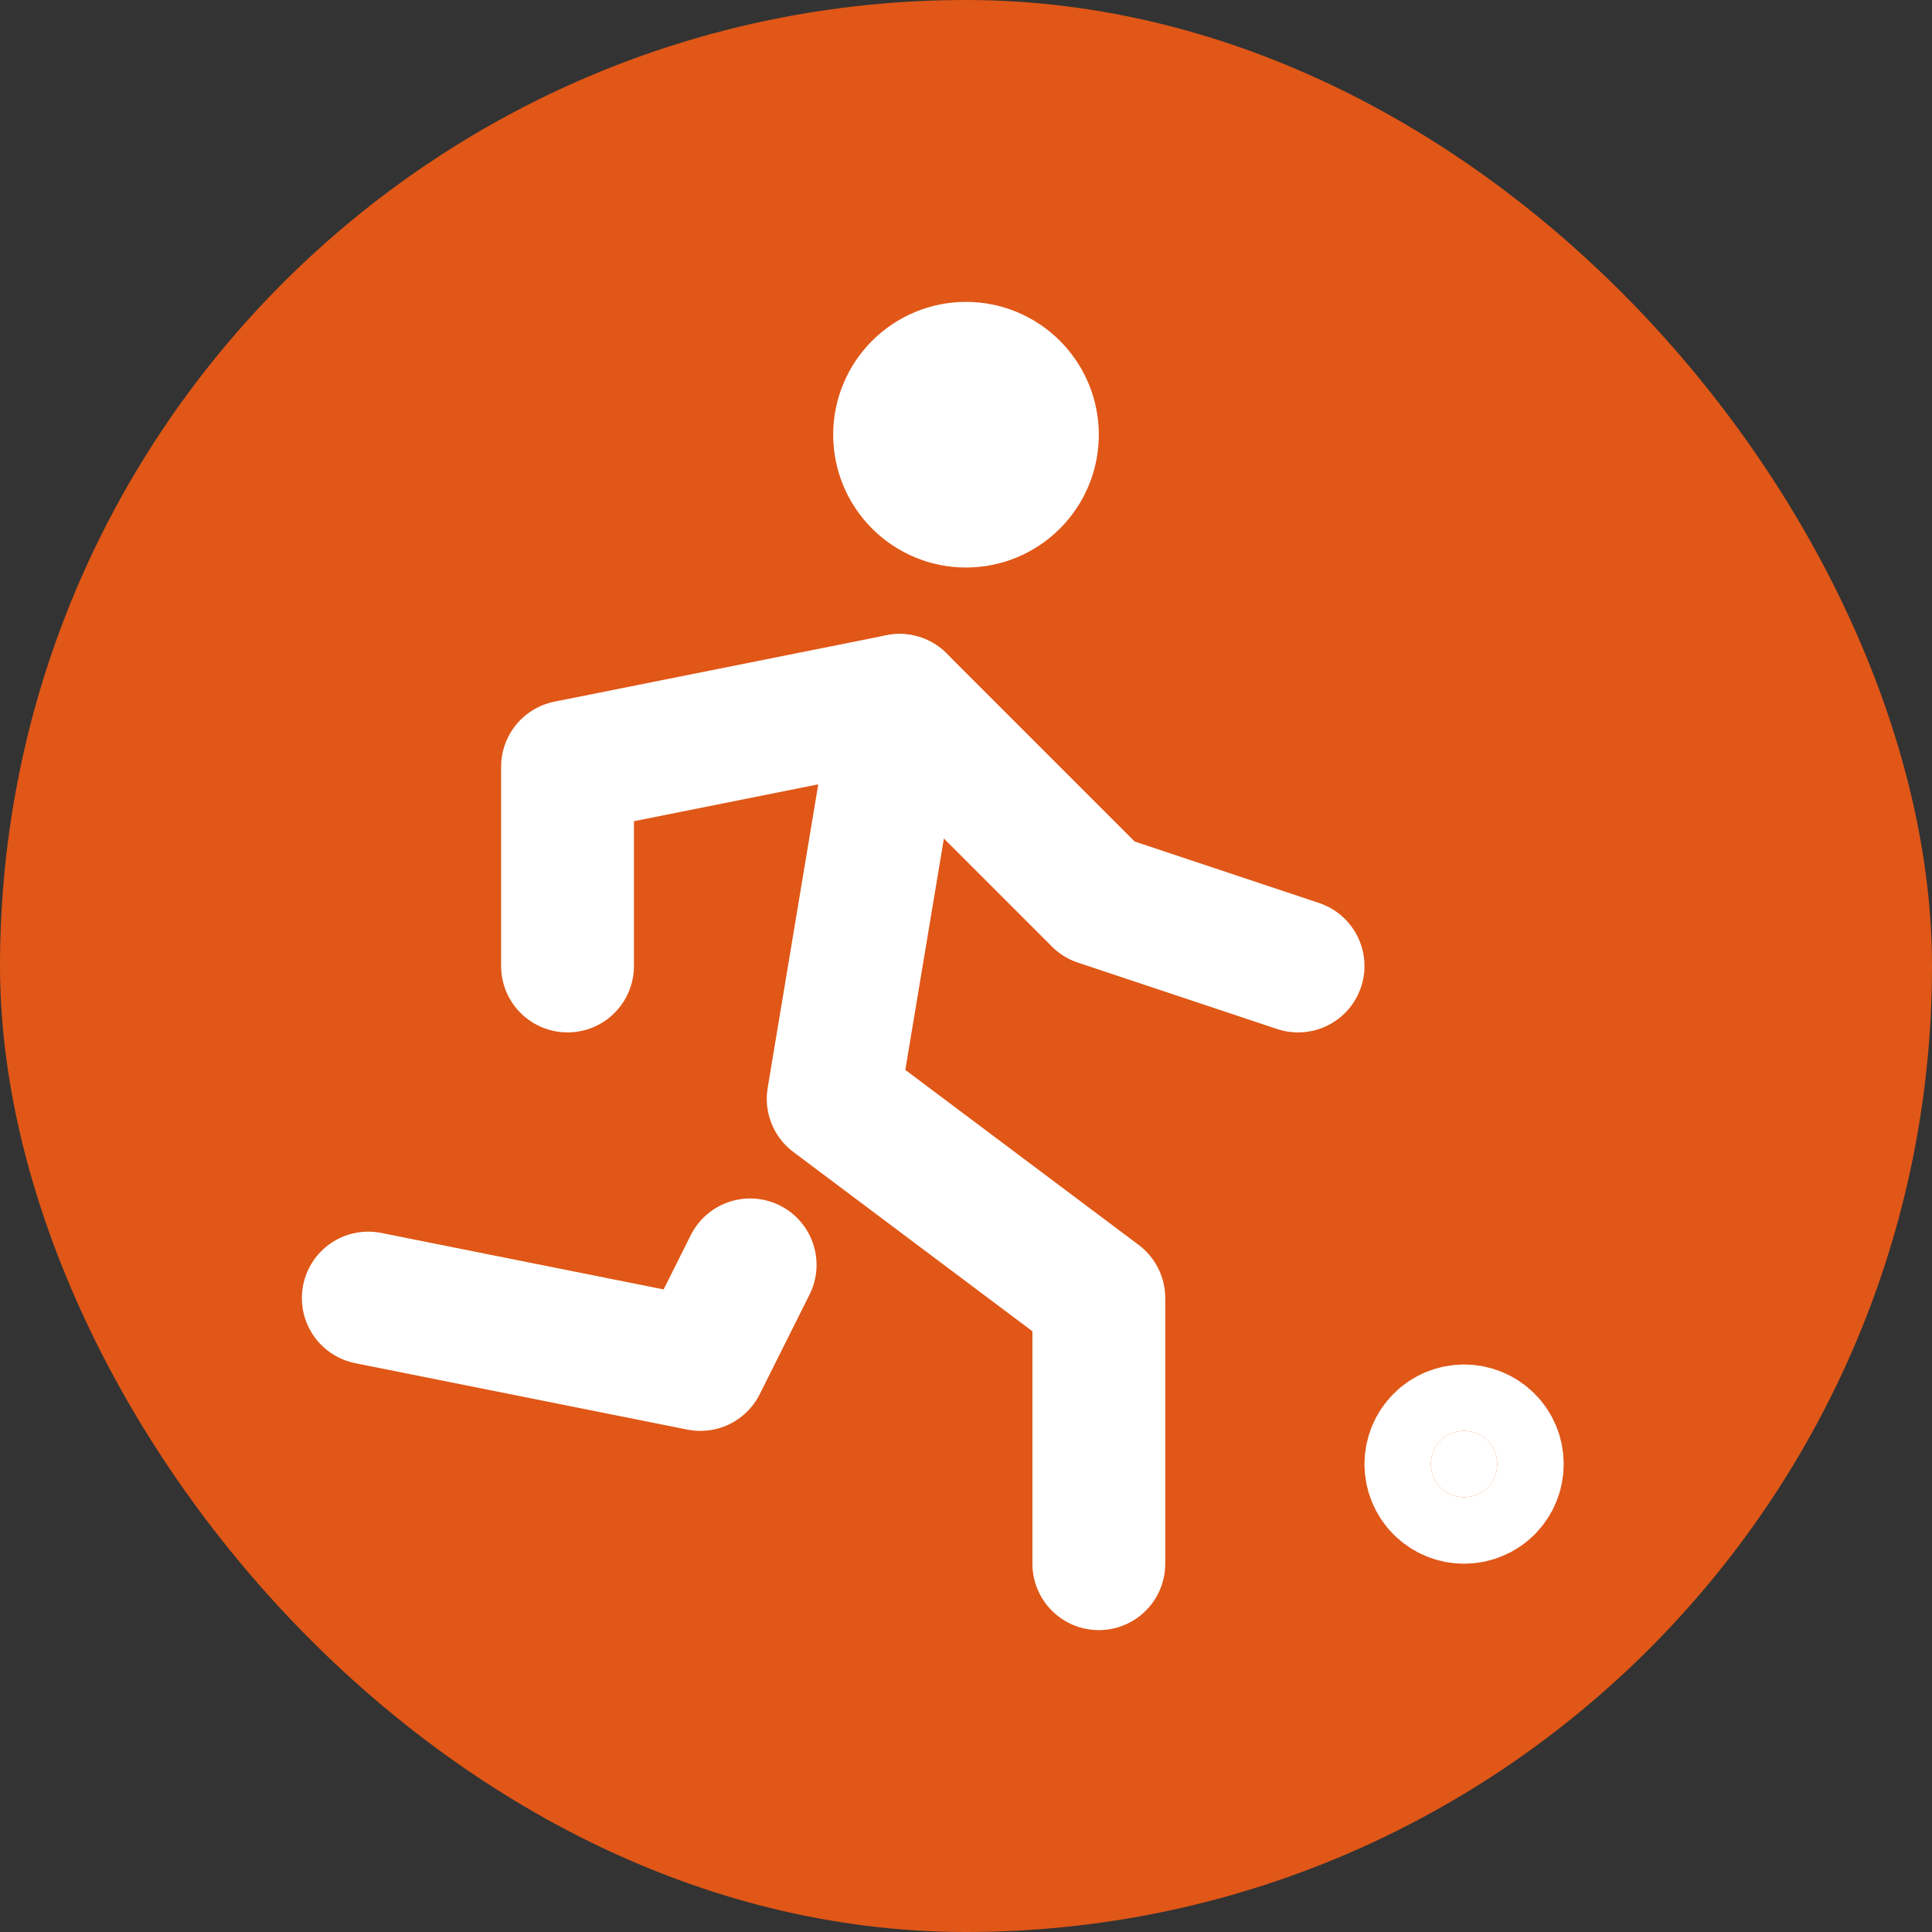 <svg width="40" height="40" viewBox="0 0 40 40" fill="none" xmlns="http://www.w3.org/2000/svg">
<rect x="0" y="0" width="40" height="40" fill="#333333" stroke="none"/>
<rect width="40" height="40" rx="20" fill="#E05717"/>
<path d="M7.625 26.875L14.5 28.25L15.531 26.188M22.75 32.375V26.875L17.25 22.75L18.625 14.5M18.625 9C18.625 9.365 18.77 9.714 19.028 9.972C19.286 10.23 19.635 10.375 20 10.375C20.365 10.375 20.714 10.23 20.972 9.972C21.23 9.714 21.375 9.365 21.375 9C21.375 8.635 21.23 8.286 20.972 8.028C20.714 7.77 20.365 7.625 20 7.625C19.635 7.625 19.286 7.77 19.028 8.028C18.77 8.286 18.625 8.635 18.625 9Z" stroke="white" stroke-width="2.75" stroke-linecap="round" stroke-linejoin="round"/>
<path d="M11.75 20V15.875L18.625 14.5L22.75 18.625L26.875 20" stroke="white" stroke-width="2.75" stroke-linecap="round" stroke-linejoin="round"/>
<path d="M30.312 31C30.495 31 30.67 30.928 30.799 30.799C30.928 30.67 31 30.495 31 30.312C31 30.13 30.928 29.955 30.799 29.826C30.67 29.697 30.495 29.625 30.312 29.625C30.13 29.625 29.955 29.697 29.826 29.826C29.697 29.955 29.625 30.13 29.625 30.312C29.625 30.495 29.697 30.67 29.826 30.799C29.955 30.928 30.13 31 30.312 31Z" fill="white" stroke="white" stroke-width="2.75" stroke-linecap="round" stroke-linejoin="round"/>
</svg>
